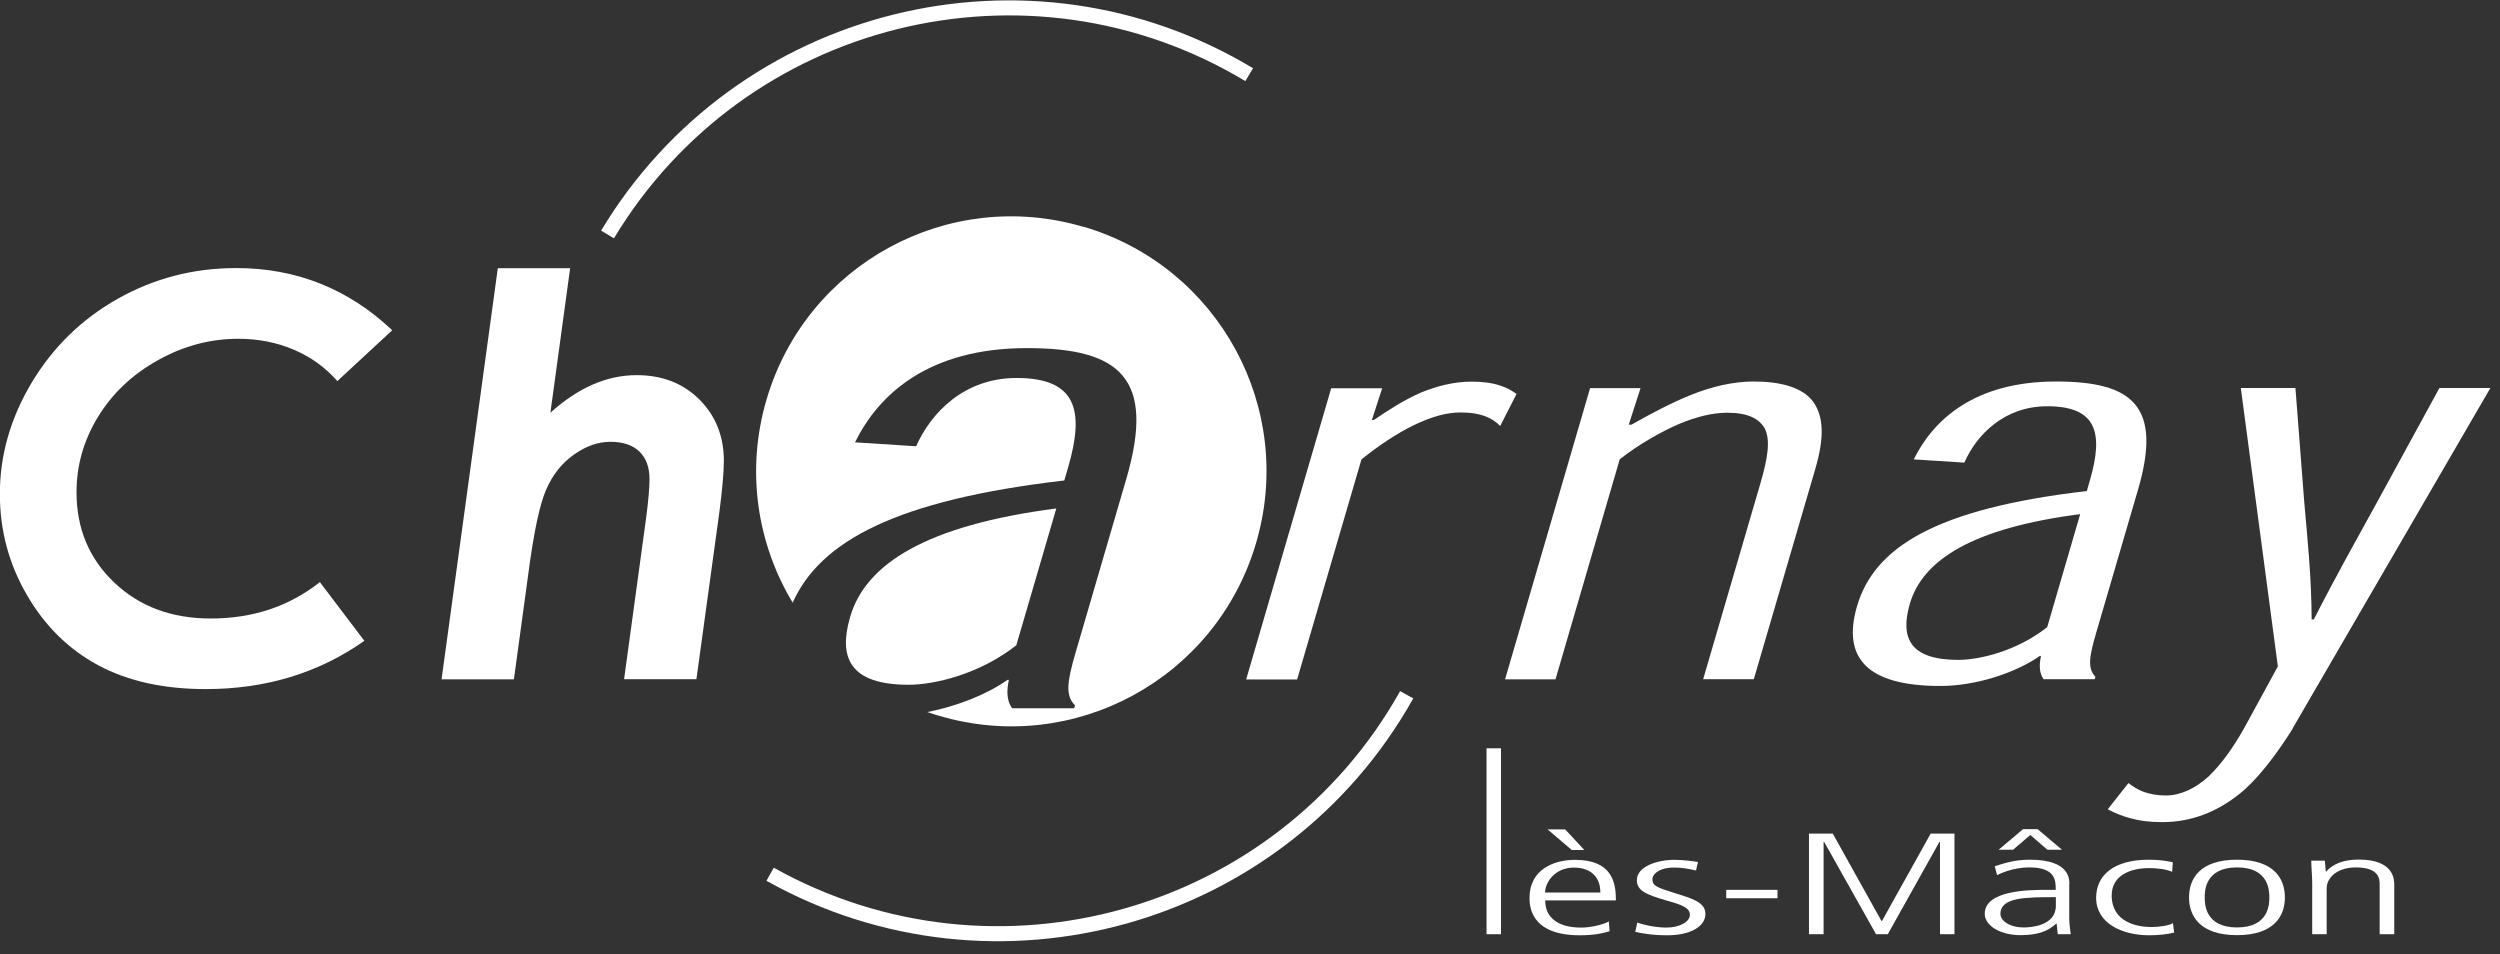 <svg width="186" height="71" viewBox="0 0 186 71" fill="none" xmlns="http://www.w3.org/2000/svg">
<rect x="0" y="0" width="186" height="71" fill="#333333" stroke="none"/>
<g clip-path="url(#clip0_32_381)">
<path d="M44.722 17.158L45.678 17.731C55.415 1.557 76.488 -3.694 92.653 6.033L93.226 5.077C76.528 -4.972 54.771 0.45 44.722 17.158Z" fill="white"/>
<path d="M57.567 64.556L57.024 65.531C74.034 75.047 95.62 68.962 105.146 51.962L104.17 51.419C94.946 67.875 74.044 73.77 57.567 64.556Z" fill="white"/>
<path d="M78.59 37.829C68.954 39.076 64.407 41.933 63.251 45.896C62.365 48.934 63.22 50.946 67.606 50.946C69.507 50.946 72.867 50.171 75.613 48.009L78.59 37.829Z" fill="white"/>
<path d="M80.632 16.886C70.583 13.899 60.022 19.632 57.044 29.681C55.465 34.992 56.33 40.444 58.975 44.84C61.017 40.273 66.65 37.205 79.184 35.747L79.466 34.781C80.713 30.516 80.079 28.122 75.633 28.122C71.75 28.122 69.276 30.687 68.159 33.202L63.613 32.91C65.373 29.329 69.095 25.899 76.397 25.899C83.278 25.899 86.004 28.072 83.801 35.616L80.019 48.572C79.375 50.775 79.264 51.761 79.978 52.475L79.918 52.696H75.301C74.889 52.123 74.889 51.388 75.06 50.584H74.959C73.43 51.66 71.237 52.535 68.994 52.978C69.276 53.078 69.557 53.169 69.849 53.249C79.898 56.237 90.45 50.503 93.437 40.454C96.425 30.405 90.691 19.854 80.642 16.876L80.632 16.886Z" fill="white"/>
<path d="M29.181 24.571L25.097 28.354C24.222 27.348 23.136 26.563 21.868 26.02C20.601 25.477 19.212 25.205 17.724 25.205C15.642 25.205 13.64 25.738 11.739 26.805C9.828 27.871 8.349 29.279 7.283 31.029C6.216 32.779 5.693 34.651 5.693 36.622C5.693 39.318 6.629 41.561 8.5 43.341C10.371 45.122 12.765 46.017 15.682 46.017C18.81 46.017 21.516 45.112 23.799 43.311L27.109 47.677C23.709 50.071 19.776 51.268 15.31 51.268C12.171 51.268 9.496 50.674 7.293 49.487C5.09 48.3 3.319 46.55 1.992 44.247C0.654 41.943 -0.01 39.449 -0.01 36.753C-0.01 33.876 0.775 31.12 2.354 28.474C3.933 25.839 6.066 23.747 8.761 22.228C11.457 20.709 14.394 19.944 17.573 19.944C22.039 19.944 25.912 21.483 29.171 24.561L29.181 24.571Z" fill="white"/>
<path d="M37.037 19.954H42.418L40.95 30.707C43.012 28.846 45.144 27.911 47.367 27.911C49.269 27.911 50.818 28.515 52.035 29.722C53.242 30.929 53.855 32.458 53.855 34.288C53.855 35.153 53.735 36.441 53.513 38.161L51.813 50.533H46.432L48.082 38.463C48.243 37.215 48.323 36.28 48.323 35.656C48.323 34.761 48.072 34.077 47.569 33.594C47.066 33.111 46.341 32.87 45.416 32.87C44.491 32.87 43.615 33.182 42.71 33.816C41.805 34.449 41.111 35.324 40.628 36.441C40.145 37.557 39.703 39.66 39.3 42.738L38.234 50.544H32.852L37.037 19.954Z" fill="white"/>
<path d="M102.209 31.25C103.375 30.456 104.492 29.742 105.739 29.198C106.916 28.726 108.153 28.394 109.491 28.394C110.266 28.394 110.97 28.474 111.584 28.675C112.076 28.836 112.439 29.027 112.831 29.309L111.614 31.693C111.332 31.401 110.99 31.17 110.578 30.999C110.034 30.788 109.441 30.687 108.666 30.687C107.701 30.687 106.584 30.959 105.186 31.633C103.949 32.236 102.591 33.132 101.293 34.178L96.505 50.554H92.713L99.04 28.887H102.832L102.068 31.25H102.199H102.209Z" fill="white"/>
<path d="M126.712 50.544L130.987 35.918C131.48 34.208 131.782 32.729 131.259 31.804C130.846 31.17 130.092 30.707 128.503 30.707C127.426 30.707 126.239 30.999 124.972 31.522C123.664 32.075 121.874 33.081 120.506 34.178L115.728 50.544H111.976L118.303 28.877H122.055L121.18 31.593H121.381C122.85 30.768 124.368 29.953 125.887 29.349C127.366 28.766 128.945 28.384 130.454 28.384C132.526 28.384 134.156 28.836 134.93 29.933C135.655 30.979 135.765 32.488 135.051 34.912L130.484 50.533H126.732L126.712 50.544Z" fill="white"/>
<path d="M152.051 50.544C151.709 50.071 151.709 49.457 151.849 48.803H151.759C149.928 50.091 146.951 51.036 144.366 51.036C138.793 51.036 137.073 48.864 138.159 45.112C139.437 40.746 143.953 37.849 155.259 36.532L155.491 35.727C156.517 32.206 155.994 30.225 152.322 30.225C149.113 30.225 147.061 32.347 146.146 34.419L142.384 34.178C143.842 31.22 146.921 28.384 152.956 28.384C158.649 28.384 160.892 30.184 159.072 36.421L155.943 47.124C155.41 48.944 155.32 49.759 155.903 50.352L155.853 50.533H152.03L152.051 50.544ZM154.766 38.252C146.8 39.278 143.048 41.641 142.092 44.921C141.358 47.435 142.072 49.095 145.693 49.095C147.263 49.095 150.039 48.451 152.312 46.661L154.766 38.252Z" fill="white"/>
<path d="M170.569 54.225C169.422 56.046 167.893 58.138 166.385 59.244C164.946 60.341 163.125 61.166 160.872 61.166C159.927 61.166 159.172 61.065 158.529 60.884C157.865 60.713 157.331 60.482 156.818 60.21L158.357 58.259C158.609 58.46 158.981 58.721 159.454 58.902C159.917 59.073 160.5 59.184 161.134 59.184C162.23 59.184 163.327 58.671 164.332 57.756C165.218 56.901 166.133 55.673 166.998 54.114L169.473 49.578L166.716 28.866H170.78L171.434 37.326C171.675 40.072 171.977 42.999 171.987 46.087H172.148C173.818 42.808 175.397 40.012 176.896 37.286L181.493 28.866H185.285L170.559 54.215L170.569 54.225Z" fill="white"/>
<path d="M110.598 55.674H111.674V69.505H110.598V55.674Z" fill="white"/>
<path d="M114.963 66.98C114.963 69.012 117.217 69.012 117.649 69.012C118.263 69.012 119.158 68.841 119.701 68.559L119.751 69.283C119.299 69.424 118.665 69.585 117.528 69.585C113.797 69.585 113.797 67.322 113.797 66.779C113.797 64.717 115.577 63.972 117.176 63.972C119.943 63.972 120.224 65.652 120.224 66.99H114.963V66.98ZM119.067 66.406C119.067 64.958 118.001 64.546 117.116 64.546C115.647 64.546 114.953 65.692 114.953 66.406H119.057H119.067ZM116.452 61.709L117.87 63.238H116.935L115.144 61.709H116.452Z" fill="white"/>
<path d="M126.199 64.767C125.656 64.646 125.193 64.546 124.57 64.546C123.443 64.546 122.94 65.028 122.94 65.411C122.94 65.913 123.272 66.024 124.57 66.437C125.877 66.839 126.883 67.121 126.883 67.996C126.883 68.981 125.666 69.585 124.067 69.585C122.89 69.585 122.216 69.444 121.663 69.334L121.813 68.639C122.135 68.77 123.101 69.012 123.976 69.012C125.002 69.012 125.726 68.559 125.726 68.066C125.726 67.543 125.153 67.322 124.026 67.01C122.427 66.547 121.783 66.255 121.783 65.481C121.783 64.455 123.312 63.972 124.58 63.972C125.213 63.972 125.978 64.073 126.33 64.133L126.179 64.777L126.199 64.767Z" fill="white"/>
<path d="M128.432 66.205H132.245V66.829H128.432V66.205Z" fill="white"/>
<path d="M134.588 62.021H136.359L139.98 68.519H140.02L143.641 62.021H145.412V69.505H144.335V62.634H144.295L140.453 69.505H139.578L135.715 62.634H135.675V69.505H134.588V62.021Z" fill="white"/>
<path d="M153.962 65.773C153.962 65.38 153.962 63.962 151.025 63.962C149.978 63.962 149.315 64.163 148.409 64.445L148.58 65.109C148.691 65.058 149.697 64.535 150.974 64.535C152.946 64.535 152.946 65.521 152.946 66.205H152.262C150.894 66.205 147.665 66.245 147.665 67.986C147.665 68.881 148.842 69.575 150.31 69.575C151.538 69.575 152.332 69.323 152.976 68.72H153.016L153.097 69.504H154.062C154.002 69.092 153.952 68.69 153.952 68.287V65.773H153.962ZM148.701 63.218H149.777L151.055 62.121L152.322 63.218H153.409L151.598 61.689H150.512L148.701 63.218ZM152.956 67.392C152.956 68.881 151.095 69.002 150.592 69.002C149.435 69.002 148.832 68.458 148.832 67.996C148.832 66.748 150.723 66.748 152.956 66.748V67.392Z" fill="white"/>
<path d="M161.617 64.868C161.184 64.666 160.46 64.586 159.897 64.586C158.438 64.586 157.11 65.169 157.11 66.618C157.11 68.629 159.031 68.972 160.057 68.972C160.49 68.972 161.345 68.891 161.667 68.68L161.757 69.384C161.295 69.505 160.581 69.585 159.907 69.585C157.875 69.585 155.953 68.69 155.953 66.799C155.953 65.129 157.241 63.962 159.886 63.962C160.651 63.962 161.214 64.053 161.657 64.153L161.607 64.857L161.617 64.868Z" fill="white"/>
<path d="M162.864 66.769C162.864 65.391 163.649 63.962 166.435 63.962C169.221 63.962 169.996 65.401 169.996 66.769C169.996 68.137 169.211 69.575 166.435 69.575C163.659 69.575 162.864 68.137 162.864 66.769ZM168.839 66.769C168.839 66.326 168.839 64.535 166.435 64.535C164.031 64.535 164.031 66.326 164.031 66.769C164.031 67.211 164.031 69.002 166.435 69.002C168.839 69.002 168.839 67.211 168.839 66.769Z" fill="white"/>
<path d="M172.028 65.732C172.028 65.169 171.967 64.606 171.957 64.032H172.963C172.993 64.284 173.013 64.445 173.033 64.837H173.074C173.295 64.596 173.909 63.952 175.498 63.952C178.133 63.952 178.133 65.461 178.133 65.833V69.504H177.047V65.813C177.047 65.441 177.047 64.535 175.277 64.535C173.949 64.535 173.104 65.249 173.104 66.105V69.504H172.028V65.732Z" fill="white"/>
</g>
<defs>
<clipPath id="clip0_32_381">
<rect width="185.295" height="70" fill="white" transform="translate(0 0.028)"/>
</clipPath>
</defs>
</svg>
